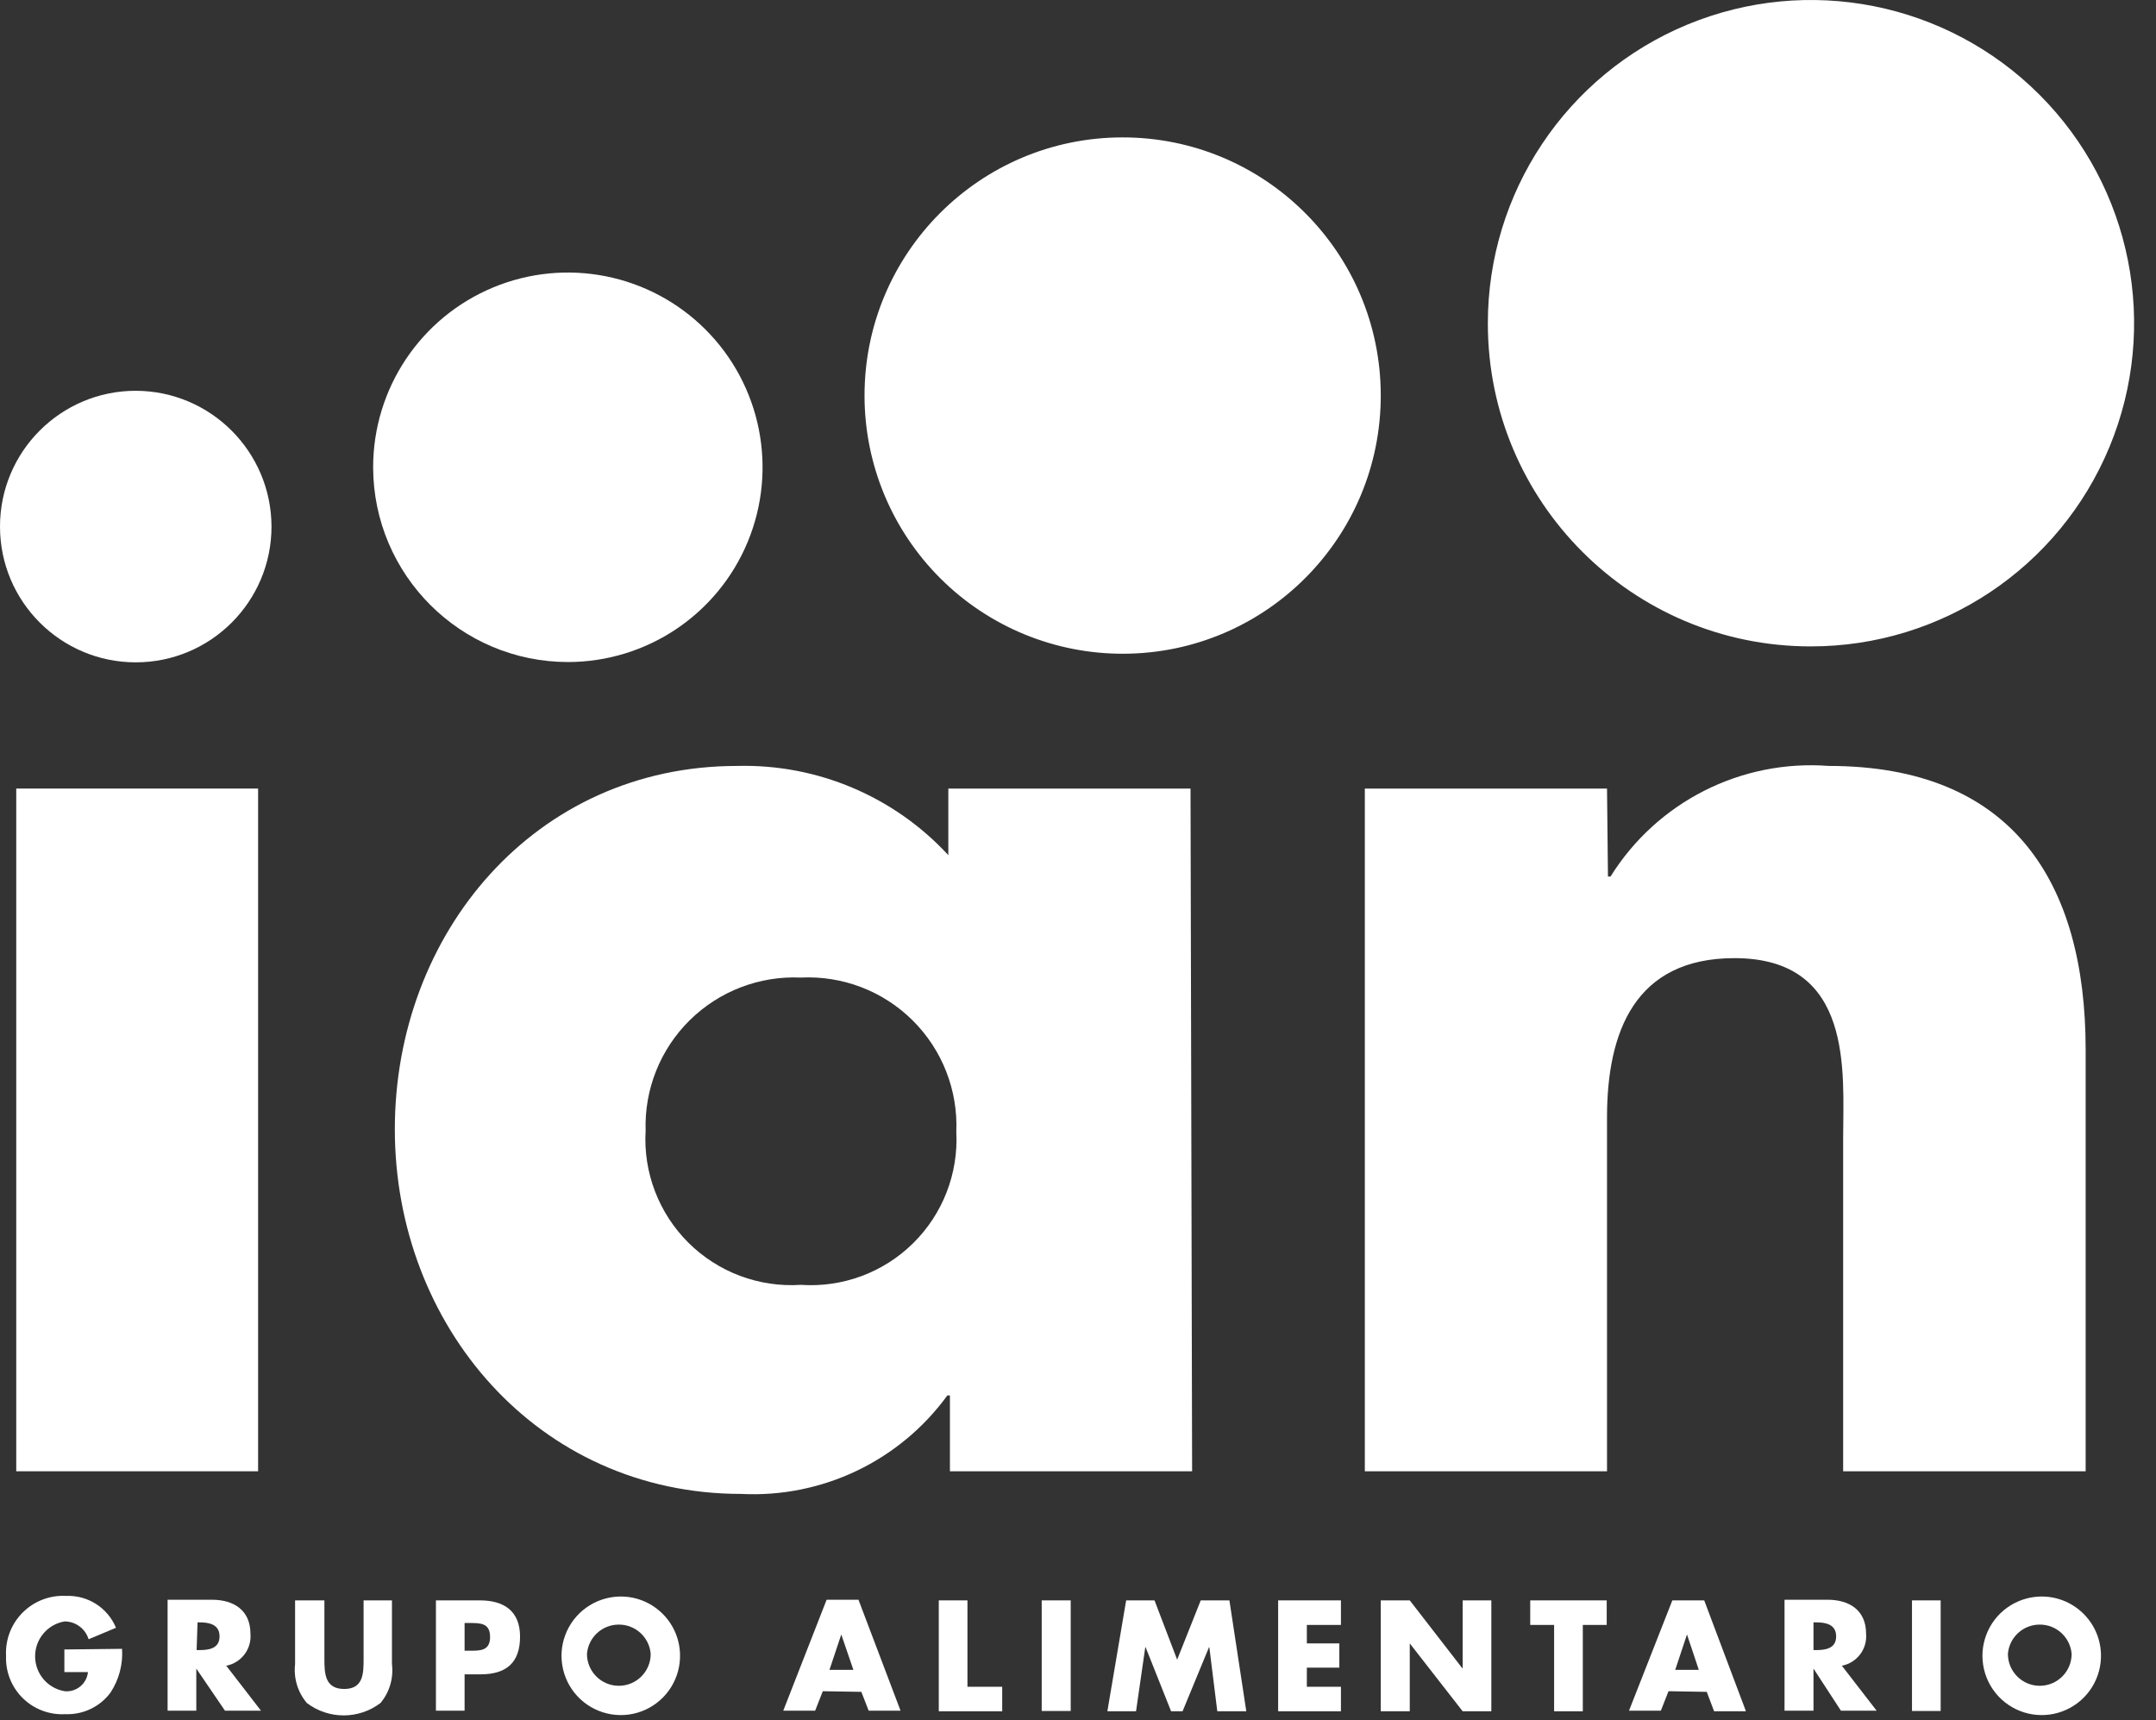 <svg width="84" height="67" viewBox="0 0 84 67" fill="none" xmlns="http://www.w3.org/2000/svg">
<rect x="0" y="0" width="84" height="67" fill="#333333" stroke="none"/>
<path fill-rule="evenodd" clip-rule="evenodd" d="M5.289 15.222C2.368 15.222 0 17.59 0 20.511C0 23.432 2.368 25.8 5.289 25.8C8.21 25.8 10.578 23.432 10.578 20.511C10.571 17.593 8.207 15.229 5.289 15.222V15.222Z" fill="white"/>
<path d="M0.633 30.716H10.056V57.31H0.633V30.716Z" fill="white"/>
<path fill-rule="evenodd" clip-rule="evenodd" d="M31.2 38.079C32.822 37.997 34.403 38.602 35.556 39.746C36.709 40.889 37.327 42.466 37.259 44.088C37.344 45.711 36.73 47.293 35.571 48.432C34.413 49.572 32.821 50.16 31.2 50.048C29.573 50.154 27.978 49.556 26.822 48.407C25.665 47.257 25.057 45.666 25.154 44.038C25.103 42.428 25.727 40.869 26.875 39.738C28.023 38.607 29.59 38.006 31.2 38.079V38.079ZM46.384 30.716H36.948V33.311C34.834 31.02 31.834 29.753 28.717 29.835C20.833 29.835 15.383 36.365 15.383 43.989C15.383 51.612 20.932 58.192 28.878 58.192C32.032 58.352 35.053 56.909 36.911 54.355H37.01V57.31H46.446L46.384 30.716Z" fill="white"/>
<path fill-rule="evenodd" clip-rule="evenodd" d="M62.611 30.717H53.175V57.311H62.611V43.529C62.611 40.202 63.691 37.322 67.577 37.322C72.246 37.322 71.811 41.791 71.811 44.324V57.311H81.259V40.885C81.259 34.354 78.404 29.835 71.252 29.835C67.836 29.576 64.559 31.236 62.748 34.143H62.648L62.611 30.717Z" fill="white"/>
<path fill-rule="evenodd" clip-rule="evenodd" d="M14.538 18.214C14.533 15.145 16.378 12.375 19.213 11.197C22.047 10.019 25.312 10.665 27.484 12.833C29.656 15.002 30.307 18.266 29.134 21.102C27.96 23.938 25.194 25.788 22.124 25.788C17.942 25.781 14.552 22.396 14.538 18.214V18.214Z" fill="white"/>
<path fill-rule="evenodd" clip-rule="evenodd" d="M33.683 15.421C33.676 9.87 38.168 5.363 43.719 5.352C49.27 5.341 53.78 9.829 53.796 15.38C53.812 20.93 49.328 25.445 43.777 25.465C41.105 25.475 38.54 24.422 36.646 22.537C34.752 20.653 33.686 18.092 33.683 15.421Z" fill="white"/>
<path fill-rule="evenodd" clip-rule="evenodd" d="M57.968 12.602C57.963 7.508 61.028 2.913 65.734 0.961C70.439 -0.991 75.857 0.086 79.459 3.688C83.061 7.29 84.138 12.708 82.186 17.413C80.234 22.119 75.639 25.184 70.545 25.179C63.599 25.179 57.968 19.548 57.968 12.602V12.602Z" fill="white"/>
<path fill-rule="evenodd" clip-rule="evenodd" d="M2.508 64.251V65.132H3.427C3.381 65.587 2.976 65.92 2.52 65.877C1.855 65.767 1.368 65.192 1.368 64.517C1.368 63.843 1.855 63.268 2.52 63.158C2.949 63.161 3.327 63.443 3.452 63.853L4.519 63.406C4.197 62.628 3.424 62.132 2.582 62.165C1.952 62.129 1.336 62.362 0.888 62.808C0.44 63.253 0.203 63.868 0.236 64.499C0.21 65.115 0.447 65.714 0.887 66.147C1.327 66.58 1.929 66.806 2.545 66.771C3.237 66.799 3.897 66.483 4.308 65.927C4.638 65.423 4.795 64.826 4.755 64.226L2.508 64.251Z" fill="white"/>
<path fill-rule="evenodd" clip-rule="evenodd" d="M8.815 64.884C9.4 64.772 9.807 64.237 9.758 63.642C9.758 62.724 9.113 62.314 8.256 62.314H6.53V66.635H7.648V64.996V64.996L8.765 66.635H10.168L8.815 64.884ZM7.697 63.195H7.772C8.144 63.195 8.554 63.27 8.554 63.741C8.554 64.213 8.144 64.275 7.772 64.275H7.66L7.697 63.195Z" fill="white"/>
<path fill-rule="evenodd" clip-rule="evenodd" d="M14.166 62.339V64.611C14.166 65.17 14.166 65.79 13.409 65.79C12.652 65.79 12.639 65.17 12.639 64.611V62.339H11.497V64.822C11.434 65.369 11.6 65.917 11.956 66.337C12.804 66.98 13.976 66.98 14.824 66.337C15.177 65.916 15.339 65.367 15.271 64.822V62.339H14.166Z" fill="white"/>
<path fill-rule="evenodd" clip-rule="evenodd" d="M16.984 66.635H18.101V65.219H18.735C19.715 65.219 20.262 64.772 20.262 63.754C20.262 62.736 19.616 62.339 18.697 62.339H16.984V66.635ZM18.101 63.22H18.287C18.722 63.22 19.094 63.22 19.094 63.766C19.094 64.312 18.697 64.3 18.287 64.3H18.101V63.22Z" fill="white"/>
<path fill-rule="evenodd" clip-rule="evenodd" d="M24.111 62.19C23.176 62.221 22.353 62.812 22.024 63.687C21.696 64.562 21.928 65.549 22.612 66.187C23.296 66.824 24.297 66.987 25.147 66.598C25.997 66.209 26.529 65.346 26.494 64.412C26.447 63.141 25.382 62.148 24.111 62.19ZM24.111 63.282C24.759 63.28 25.3 63.778 25.352 64.424C25.352 65.11 24.796 65.666 24.111 65.666C23.425 65.666 22.869 65.11 22.869 64.424C22.921 63.778 23.462 63.28 24.111 63.282V63.282Z" fill="white"/>
<path fill-rule="evenodd" clip-rule="evenodd" d="M33.559 65.902L33.844 66.635H35.086L33.447 62.314H32.206L30.517 66.635H31.759L32.057 65.877L33.559 65.902ZM33.249 65.045H32.317L32.777 63.667V63.667L33.249 65.045Z" fill="white"/>
<path fill-rule="evenodd" clip-rule="evenodd" d="M37.693 62.339H36.576V66.659H39.047V65.704H37.693V62.339V62.339Z" fill="white"/>
<path d="M40.586 62.339H41.716V66.647H40.586V62.339Z" fill="white"/>
<path fill-rule="evenodd" clip-rule="evenodd" d="M43.144 66.659H44.261L44.621 64.164H44.634L45.627 66.659H46.074L47.104 64.164H47.117L47.427 66.659H48.557L47.899 62.339H46.782L45.863 64.648L44.981 62.339H43.876L43.144 66.659V66.659Z" fill="white"/>
<path fill-rule="evenodd" clip-rule="evenodd" d="M52.244 63.295V62.339H49.798V66.659H52.244V65.704H50.916V64.959H52.182V64.015H50.916V63.295H52.244V63.295Z" fill="white"/>
<path fill-rule="evenodd" clip-rule="evenodd" d="M53.796 66.659H54.926V64.015V64.015L56.987 66.659H58.104V62.339H56.987V64.983H56.974L54.926 62.339H53.796V66.659V66.659Z" fill="white"/>
<path fill-rule="evenodd" clip-rule="evenodd" d="M61.668 63.295H62.599V62.339H59.619V63.295H60.55V66.659H61.668V63.295V63.295Z" fill="white"/>
<path fill-rule="evenodd" clip-rule="evenodd" d="M66.497 65.902L66.783 66.659H68.024L66.398 62.339H65.156L63.468 66.635H64.709L65.007 65.877L66.497 65.902ZM66.187 65.045H65.268L65.727 63.667V63.667L66.187 65.045Z" fill="white"/>
<path fill-rule="evenodd" clip-rule="evenodd" d="M71.761 64.884C72.347 64.772 72.754 64.237 72.705 63.642C72.705 62.724 72.059 62.314 71.203 62.314H69.527V66.635H70.656V64.996V64.996L71.724 66.635H73.115L71.761 64.884ZM70.656 63.195H70.755C71.128 63.195 71.538 63.27 71.538 63.741C71.538 64.213 71.128 64.275 70.755 64.275H70.656V63.195Z" fill="white"/>
<path d="M74.493 62.339H75.61V66.647H74.493V62.339Z" fill="white"/>
<path fill-rule="evenodd" clip-rule="evenodd" d="M79.471 62.19C78.537 62.221 77.713 62.812 77.385 63.687C77.057 64.562 77.289 65.549 77.973 66.187C78.656 66.824 79.657 66.987 80.507 66.598C81.358 66.209 81.89 65.346 81.855 64.412C81.808 63.141 80.742 62.148 79.471 62.19ZM79.471 63.282C80.12 63.28 80.661 63.778 80.713 64.424C80.713 65.11 80.157 65.666 79.471 65.666C78.786 65.666 78.23 65.11 78.23 64.424C78.282 63.778 78.823 63.28 79.471 63.282V63.282Z" fill="white"/>
</svg>
